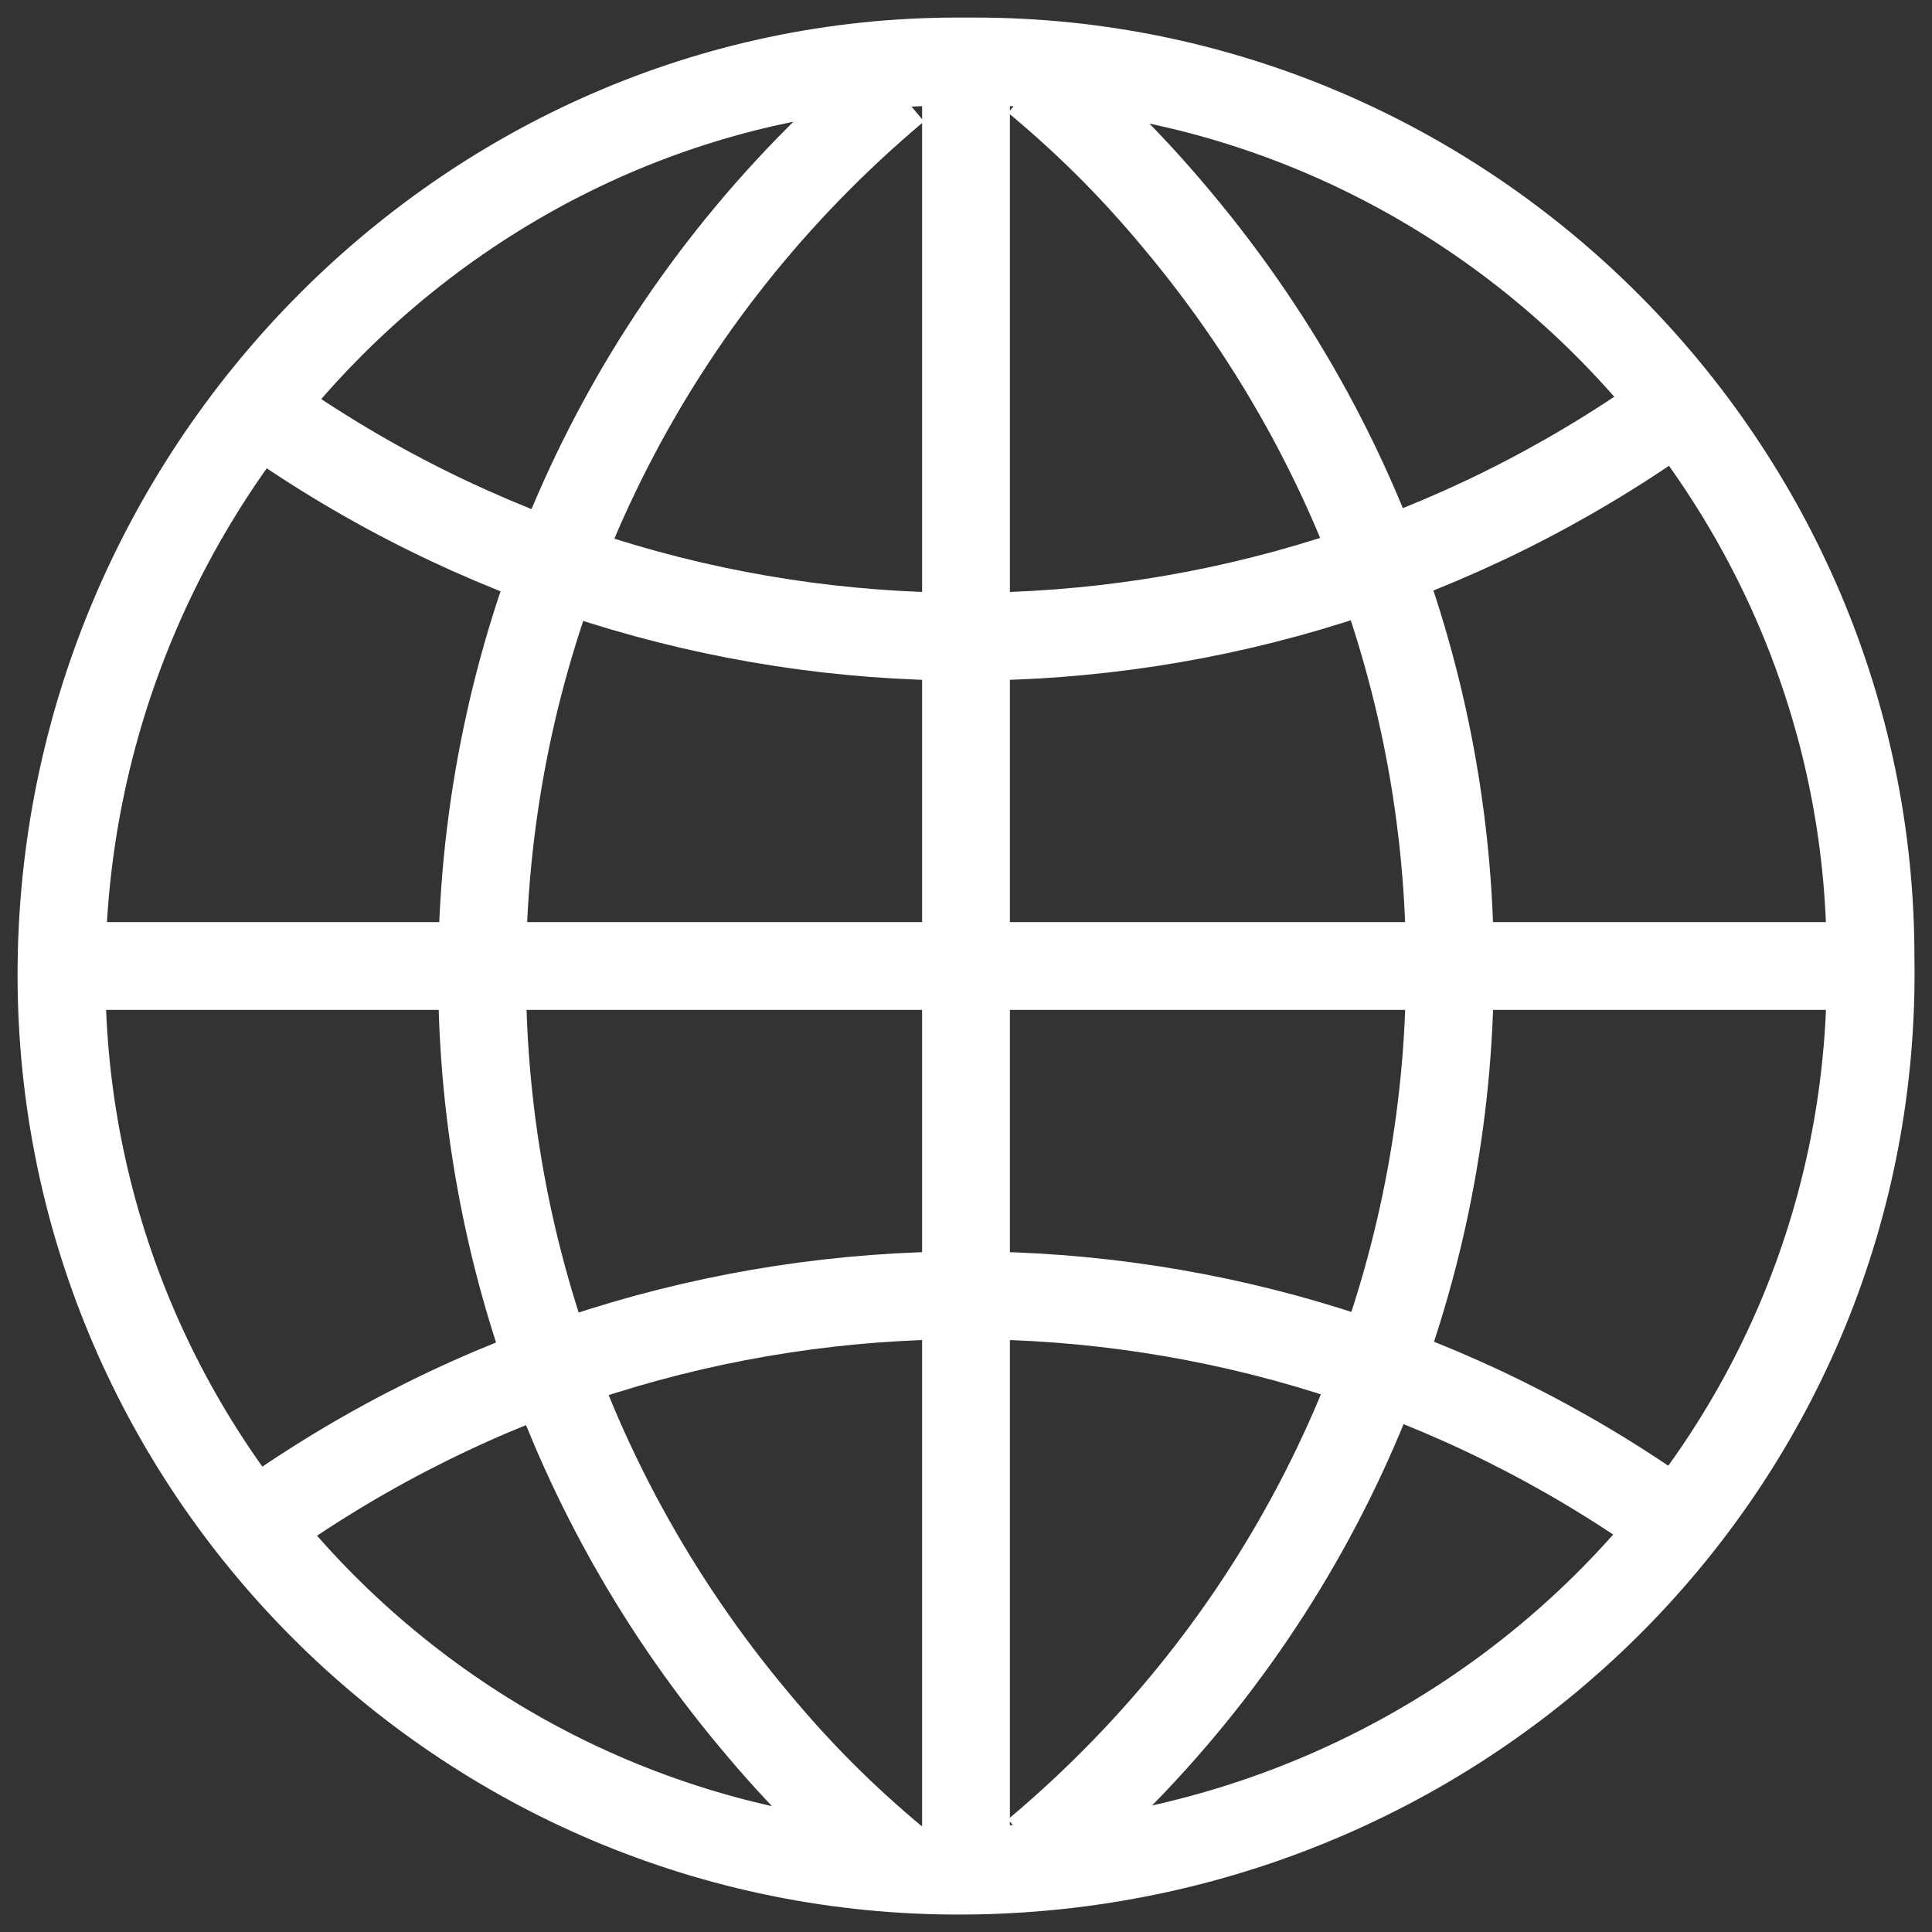 <?xml version="1.0" encoding="utf-8"?>
<!-- Generator: Adobe Illustrator 28.3.0, SVG Export Plug-In . SVG Version: 6.00 Build 0)  -->
<svg version="1.1" id="Layer_1" xmlns="http://www.w3.org/2000/svg" xmlns:xlink="http://www.w3.org/1999/xlink" x="0px" y="0px"
	 viewBox="0 0 22 22" style="enable-background:new 0 0 22 22;" xml:space="preserve">
<rect x="0" y="0" width="22" height="22" fill="#333333" stroke="none"/>
<style type="text/css">
	.st0{fill:none;stroke:#FFFFFF;}
</style>
<g>
	<path class="st0" d="M10.9,0.7C5.3,0.7,0.7,5.4,0.7,11.1c0,5.7,4.7,10.3,10.4,10.2s10.3-4.7,10.2-10.4c0-5.6-4.6-10.2-10.2-10.2
		H10.9z"/>
	<path class="st0" d="M11,0.7v20.6 M21.3,11H0.7 M3,4.7c4.8,3.4,11.2,3.4,16,0 M19,17.3c-4.8-3.4-11.2-3.4-16,0 M10.2,1
		C4.6,5.7,3.9,14,8.6,19.6c0.5,0.6,1,1.1,1.6,1.6 M11.8,21.1c5.6-4.7,6.3-13,1.6-18.6c-0.5-0.6-1-1.1-1.6-1.6"/>
</g>
</svg>
